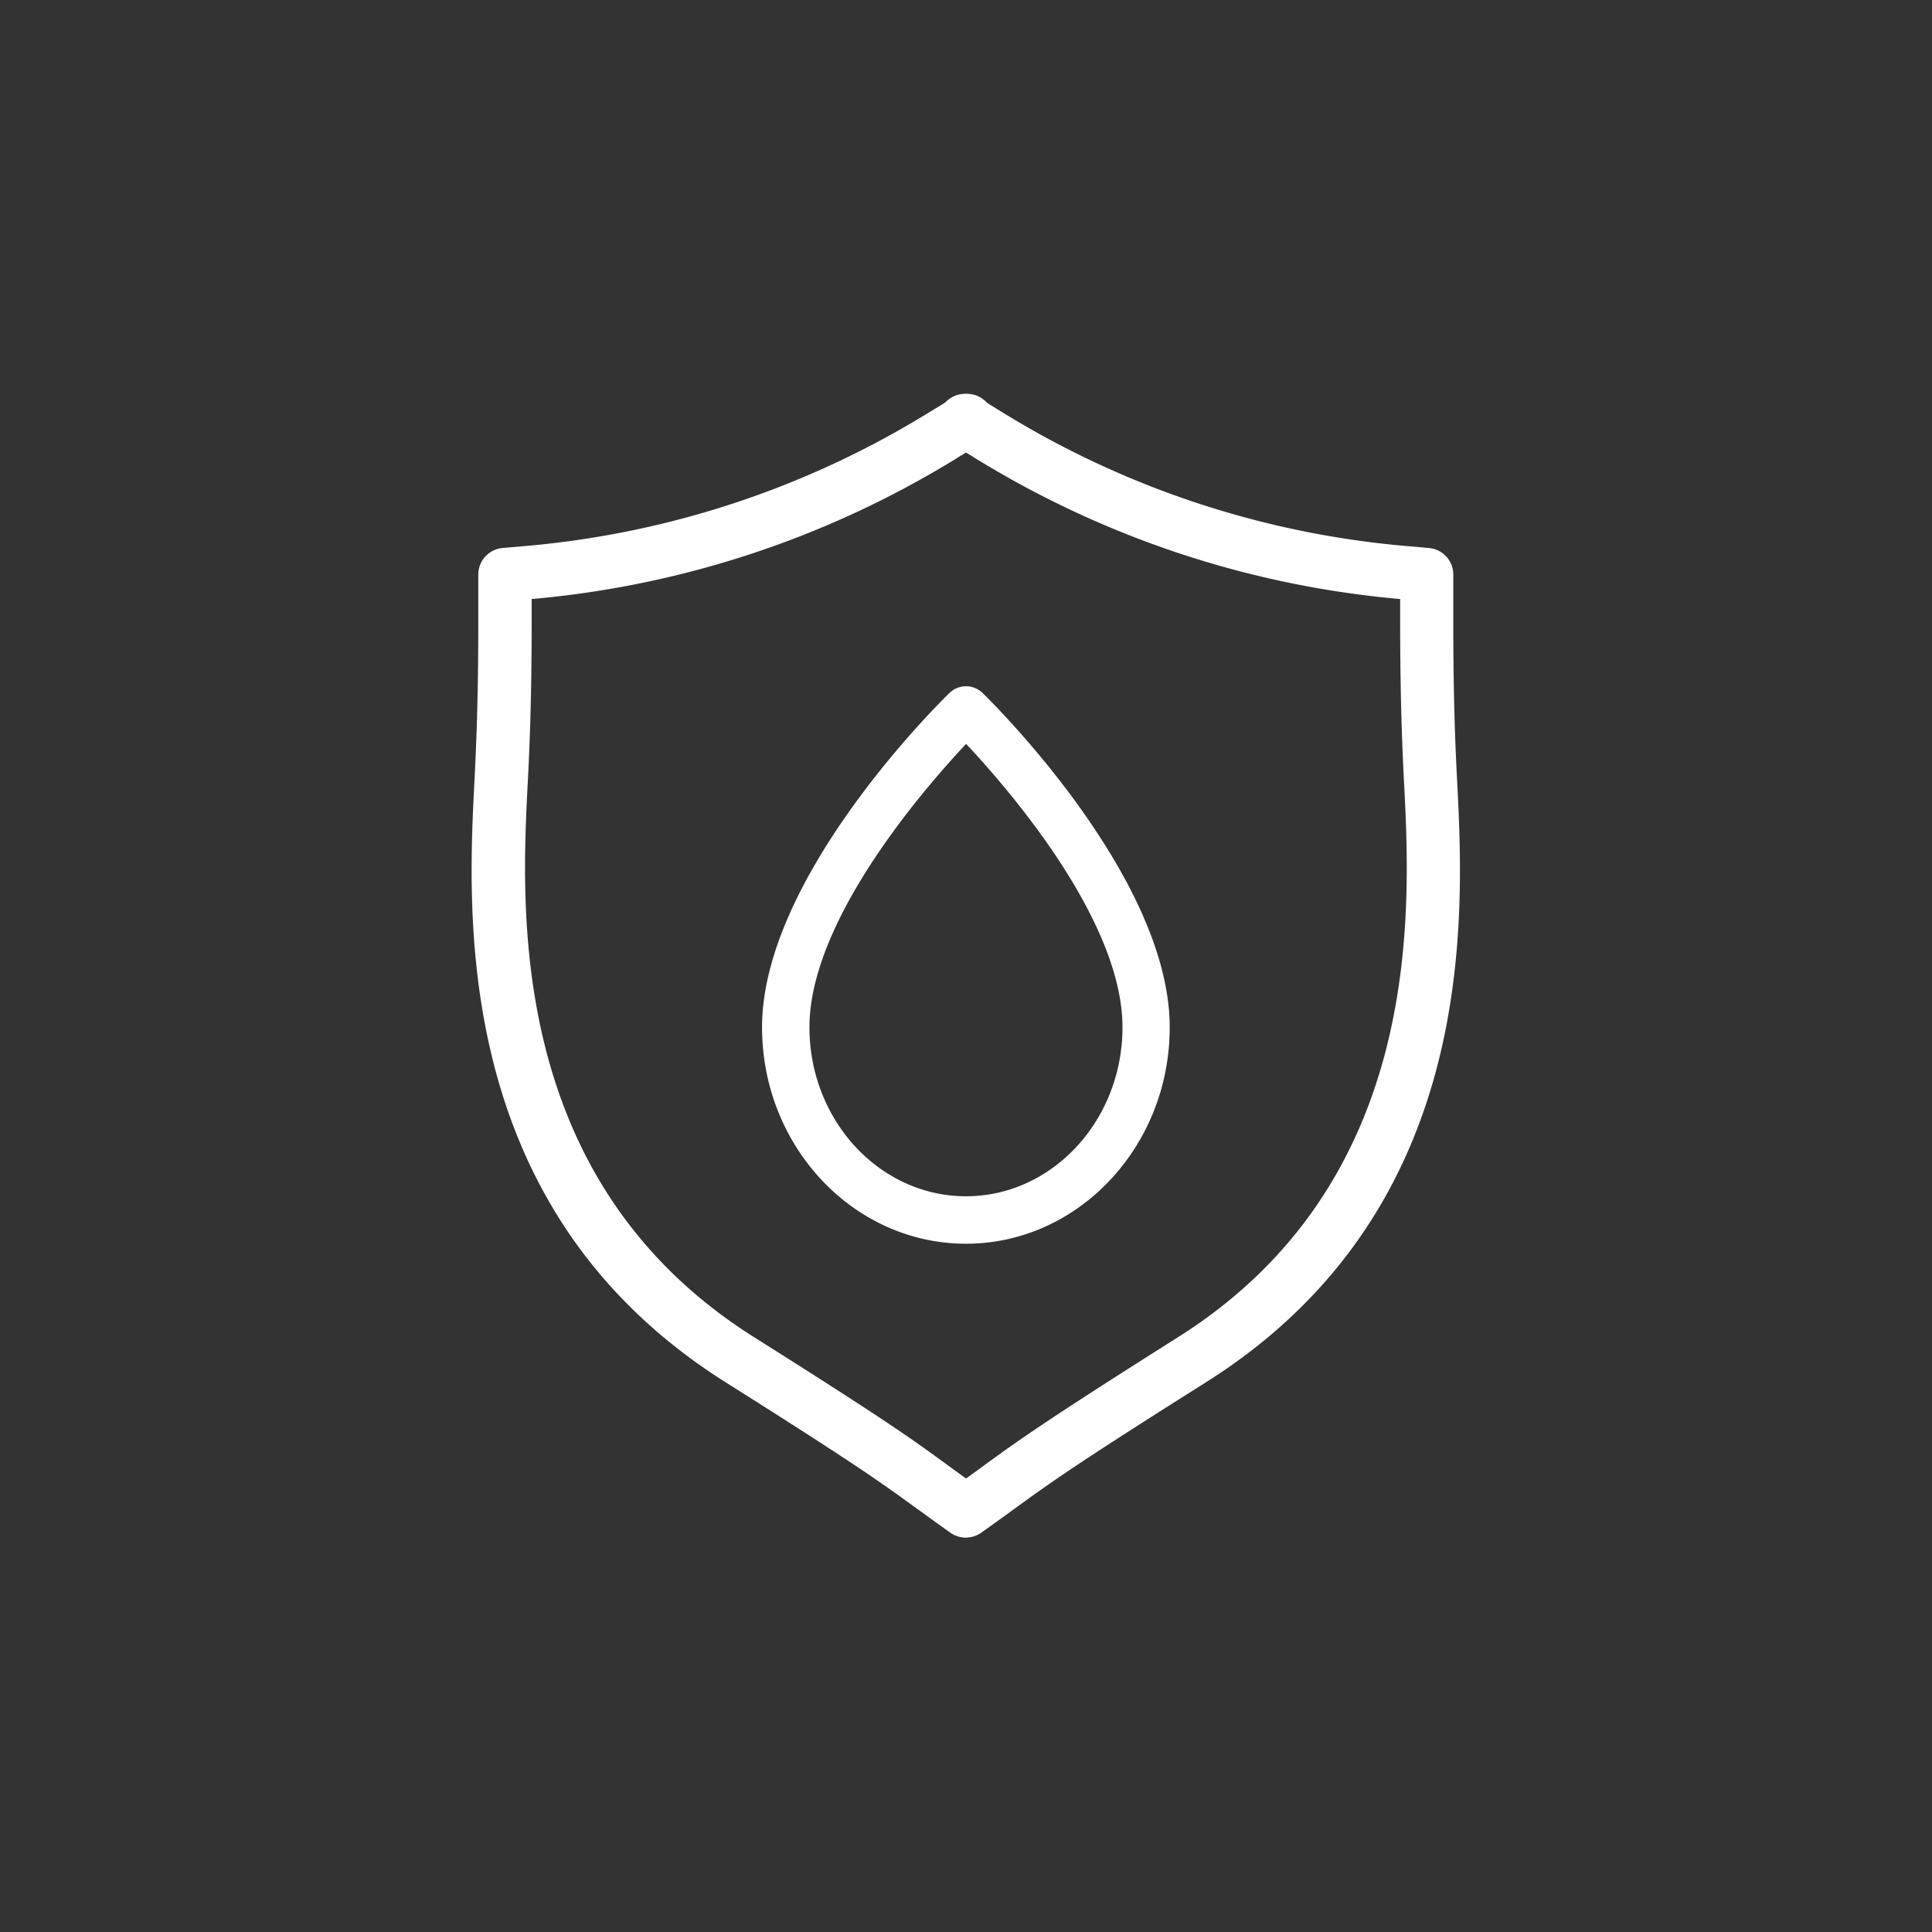 <svg id="katman_1" data-name="katman 1" xmlns="http://www.w3.org/2000/svg" viewBox="0 0 320 320"><rect x="0" y="0" width="320" height="320" fill="#333333" stroke="none"/><defs><style>.cls-1{fill:#fff;}</style></defs><path class="cls-1" d="M159.93,254.66a4.35,4.35,0,0,1-2.54-.81c-2.3-1.63-4-2.89-5.66-4.07-5.65-4.11-9.73-7.08-31.53-20.82-45.31-28.55-42.8-76.89-41.59-100.12.41-7.88.61-16.18.61-25.39V95.17a4.41,4.41,0,0,1,4-4.4l4-.35a152.32,152.32,0,0,0,66.89-22.26L157.69,66a4.42,4.42,0,1,1,4.63,7.52l-3.52,2.17A161,161,0,0,1,88.06,99.22v4.23c0,9.36-.21,17.82-.63,25.85-1.12,21.55-3.45,66.4,37.47,92.18,22.06,13.9,26.24,16.94,32,21.15,1.59,1.16,3.3,2.41,5.56,4a4.42,4.42,0,0,1-2.56,8Z"/><path class="cls-1" d="M160.07,254.66a4.42,4.42,0,0,1-2.56-8c2.26-1.59,4-2.84,5.56-4,5.79-4.21,10-7.25,32-21.15,40.92-25.78,38.59-70.63,37.47-92.18-.42-8-.62-16.49-.63-25.85V99.22A161,161,0,0,1,161.22,75.7l-3.54-2.18A4.42,4.42,0,1,1,162.31,66l3.52,2.17a152.35,152.35,0,0,0,66.88,22.25l4,.35a4.41,4.41,0,0,1,4,4.4v8.28c0,9.21.2,17.51.61,25.39,1.21,23.23,3.72,71.57-41.59,100.12-21.8,13.74-25.88,16.71-31.53,20.82-1.62,1.18-3.36,2.44-5.66,4.07A4.35,4.35,0,0,1,160.07,254.66Z"/><path class="cls-1" d="M160,206c-18.63,0-33.78-16.09-33.78-35.86,0-25,29.78-54.14,31.05-55.37a3.94,3.94,0,0,1,5.47,0c1.26,1.23,31,30.41,31,55.37C193.76,189.87,178.61,206,160,206Zm0-82.77c-7.17,7.64-25.93,29.32-25.93,46.91,0,15.44,11.64,28,25.93,28s25.92-12.57,25.92-28C185.91,152.48,167.16,130.82,160,123.19Z"/></svg>